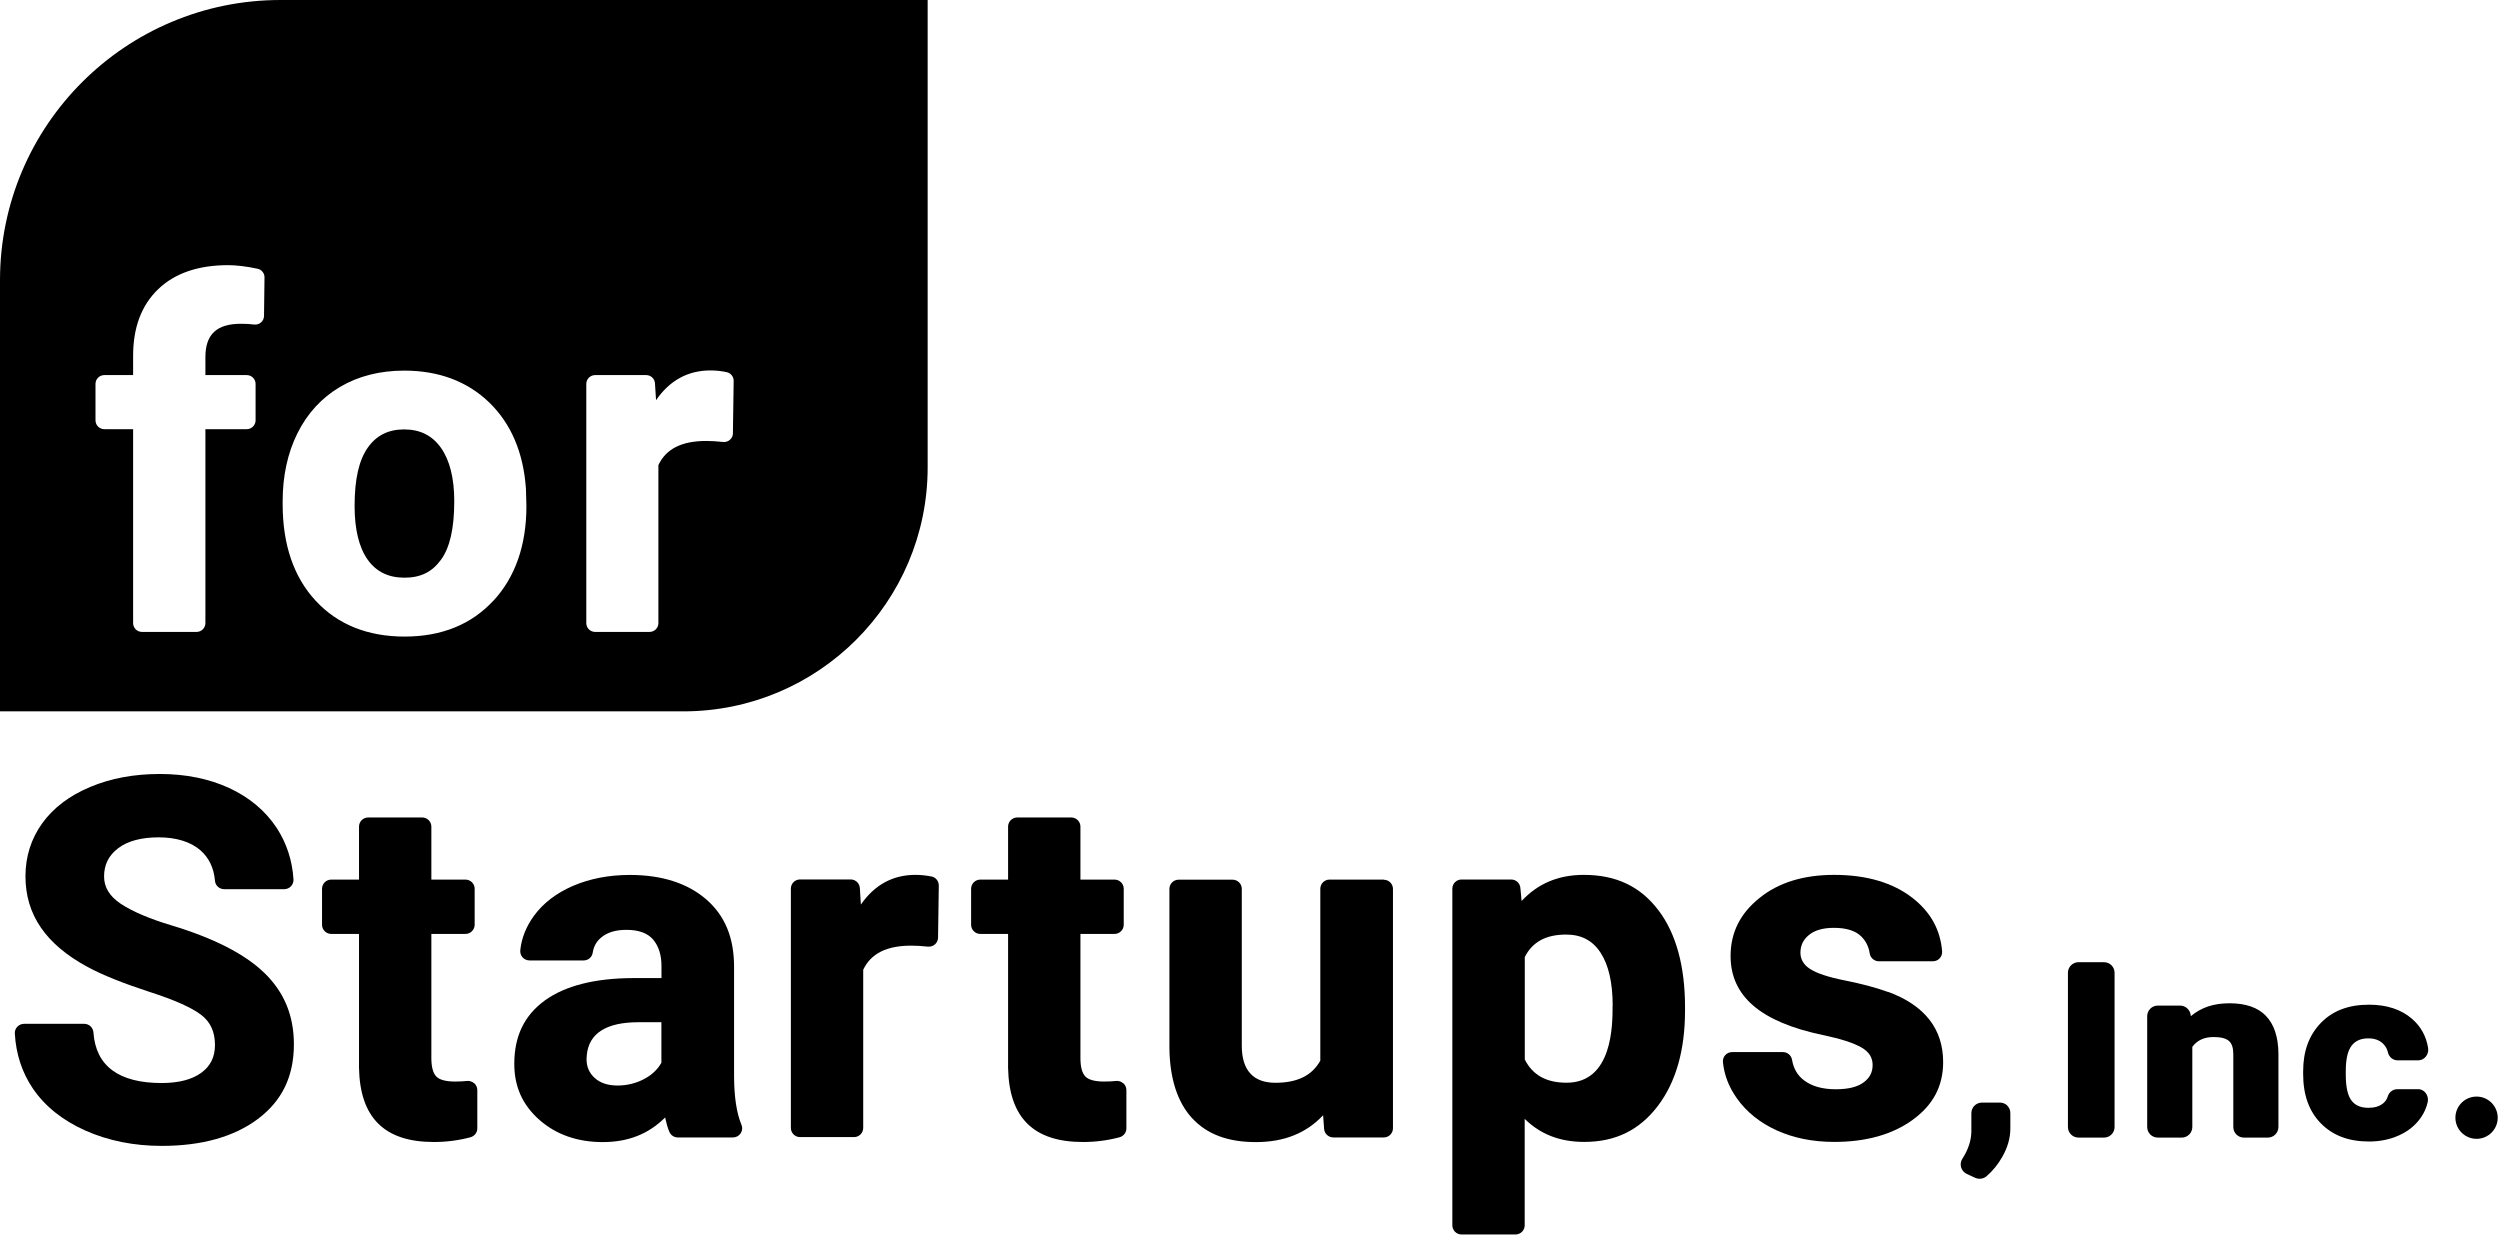 <svg width="81" height="40" viewBox="0 0 81 40" fill="none" xmlns="http://www.w3.org/2000/svg">
<g clip-path="url(#clip0_1099_404)">
<path fill-rule="evenodd" clip-rule="evenodd" d="M9.091 0C4.071 0 0 4.066 0 9.081V23.048H22.141C26.511 23.048 30.056 19.507 30.056 15.142V0H9.091ZM15.983 19.464C15.271 20.234 14.305 20.625 13.11 20.625C11.915 20.625 10.946 20.237 10.232 19.469C9.519 18.704 9.158 17.65 9.158 16.338V16.241C9.158 15.422 9.317 14.683 9.635 14.042C9.954 13.398 10.418 12.891 11.014 12.538C11.61 12.185 12.311 12.008 13.096 12.008C14.216 12.008 15.141 12.355 15.851 13.04C16.557 13.724 16.959 14.662 17.04 15.831C17.04 15.831 17.04 15.837 17.056 16.397C17.056 17.666 16.695 18.698 15.985 19.466L15.983 19.464ZM11.915 14.505C12.195 14.107 12.581 13.913 13.092 13.913C13.61 13.913 14 14.107 14.286 14.508C14.572 14.912 14.718 15.495 14.718 16.235C14.718 17.119 14.577 17.742 14.286 18.138C14.003 18.529 13.631 18.717 13.107 18.717C12.584 18.717 12.193 18.526 11.912 18.133C11.632 17.736 11.489 17.152 11.489 16.395C11.489 15.53 11.629 14.912 11.915 14.505ZM8.554 10.237C8.554 10.318 8.516 10.396 8.457 10.447C8.395 10.501 8.314 10.525 8.233 10.515C8.106 10.498 7.966 10.49 7.812 10.49C7.021 10.49 6.655 10.833 6.655 11.571V12.153H7.995C8.152 12.153 8.281 12.28 8.281 12.439V13.619C8.281 13.775 8.154 13.905 7.995 13.905H6.655V20.189C6.655 20.345 6.528 20.474 6.369 20.474H4.599C4.443 20.474 4.313 20.348 4.313 20.189V13.905H3.38C3.223 13.905 3.094 13.778 3.094 13.619V12.439C3.094 12.282 3.221 12.153 3.38 12.153H4.313V11.533C4.313 10.601 4.586 9.89 5.125 9.369C5.665 8.852 6.425 8.591 7.388 8.591C7.653 8.591 7.976 8.628 8.343 8.707C8.475 8.733 8.573 8.852 8.57 8.989L8.554 10.237ZM23.649 14.249C23.711 14.198 23.746 14.123 23.746 14.042L23.771 12.342C23.773 12.207 23.679 12.088 23.547 12.059C23.379 12.021 23.201 12.002 23.018 12.002C22.29 12.002 21.696 12.325 21.256 12.967L21.221 12.42C21.213 12.272 21.089 12.153 20.938 12.153H19.282C19.123 12.153 18.996 12.282 18.996 12.439V20.189C18.996 20.348 19.125 20.474 19.282 20.474H21.046C21.205 20.474 21.332 20.345 21.332 20.189V15.069C21.58 14.543 22.087 14.287 22.883 14.287C23.045 14.287 23.228 14.298 23.431 14.32C23.509 14.328 23.59 14.303 23.649 14.249Z" fill="black"/>
<path d="M8.565 31.523C7.939 30.913 6.927 30.396 5.562 29.984C4.834 29.766 4.278 29.526 3.906 29.278C3.547 29.035 3.372 28.747 3.372 28.397C3.372 28.017 3.52 27.718 3.828 27.483C4.135 27.249 4.578 27.13 5.141 27.13C5.705 27.13 6.18 27.273 6.498 27.553C6.773 27.796 6.93 28.125 6.965 28.537C6.978 28.69 7.105 28.809 7.262 28.809H9.212C9.293 28.809 9.374 28.774 9.428 28.715C9.484 28.655 9.514 28.575 9.509 28.494C9.471 27.882 9.288 27.322 8.967 26.828C8.602 26.273 8.084 25.837 7.426 25.532C6.771 25.23 6.015 25.077 5.179 25.077C4.343 25.077 3.59 25.217 2.924 25.497C2.252 25.777 1.729 26.174 1.37 26.672C1.009 27.173 0.825 27.753 0.825 28.391C0.825 29.636 1.484 30.598 2.84 31.331C3.326 31.593 3.992 31.859 4.82 32.129C5.649 32.396 6.202 32.641 6.517 32.881C6.817 33.11 6.965 33.428 6.965 33.856C6.965 34.247 6.819 34.543 6.52 34.759C6.218 34.98 5.783 35.09 5.236 35.09C3.847 35.09 3.102 34.538 3.027 33.449C3.016 33.293 2.886 33.172 2.73 33.172H0.777C0.696 33.172 0.618 33.207 0.561 33.266C0.504 33.325 0.475 33.406 0.48 33.487C0.518 34.153 0.715 34.751 1.063 35.265C1.454 35.842 2.029 36.303 2.77 36.632C3.509 36.96 4.34 37.127 5.239 37.127C6.533 37.127 7.58 36.834 8.352 36.257C9.139 35.667 9.522 34.875 9.522 33.837C9.522 32.905 9.209 32.148 8.567 31.523H8.565Z" fill="black"/>
<path d="M15.362 35.098C15.3 35.042 15.214 35.015 15.133 35.023C15.012 35.036 14.877 35.042 14.739 35.042C14.44 35.042 14.229 34.983 14.13 34.872C14.024 34.753 13.976 34.559 13.976 34.271V30.259H15.082C15.246 30.259 15.379 30.124 15.379 29.962V28.796C15.379 28.631 15.244 28.499 15.082 28.499H13.976V26.782C13.976 26.618 13.841 26.486 13.679 26.486H11.928C11.764 26.486 11.632 26.621 11.632 26.782V28.499H10.731C10.566 28.499 10.434 28.634 10.434 28.796V29.962C10.434 30.127 10.569 30.259 10.731 30.259H11.632V34.6C11.664 36.217 12.457 37.001 14.059 37.001C14.461 37.001 14.858 36.95 15.244 36.847C15.373 36.812 15.465 36.694 15.465 36.559V35.319C15.465 35.236 15.43 35.155 15.368 35.098H15.362Z" fill="black"/>
<path d="M24.021 36.438C23.865 36.055 23.787 35.546 23.784 34.877V31.326C23.784 30.375 23.485 29.655 22.867 29.127C22.26 28.61 21.434 28.348 20.41 28.348C19.735 28.348 19.117 28.467 18.575 28.698C18.027 28.933 17.599 29.262 17.299 29.674C17.046 30.024 16.9 30.388 16.857 30.787C16.849 30.87 16.876 30.954 16.932 31.019C16.989 31.081 17.07 31.118 17.154 31.118H18.91C19.058 31.118 19.182 31.013 19.204 30.868C19.236 30.663 19.325 30.501 19.479 30.375C19.673 30.21 19.948 30.127 20.296 30.127C20.69 30.127 20.981 30.232 21.159 30.439C21.34 30.652 21.432 30.94 21.432 31.299V31.69H20.501C19.271 31.695 18.316 31.938 17.661 32.409C16.989 32.894 16.663 33.568 16.663 34.471C16.663 35.209 16.93 35.802 17.48 36.287C18.02 36.761 18.71 37.004 19.53 37.004C20.35 37.004 21.016 36.742 21.55 36.206C21.586 36.378 21.629 36.532 21.685 36.667C21.731 36.78 21.839 36.853 21.96 36.853H23.749C23.849 36.853 23.941 36.804 23.997 36.721C24.054 36.637 24.062 36.535 24.024 36.443L24.021 36.438ZM20.863 34.964C20.601 35.101 20.312 35.171 20.005 35.171C19.697 35.171 19.446 35.088 19.268 34.926C19.09 34.764 19.004 34.562 19.004 34.314L19.012 34.188C19.077 33.481 19.641 33.12 20.687 33.12H21.429V34.433C21.305 34.654 21.116 34.832 20.863 34.964Z" fill="black"/>
<path d="M30.18 28.399C30.013 28.364 29.837 28.346 29.657 28.346C28.926 28.346 28.335 28.669 27.892 29.308L27.86 28.774C27.849 28.618 27.72 28.494 27.563 28.494H25.921C25.756 28.494 25.624 28.628 25.624 28.79V36.545C25.624 36.71 25.759 36.842 25.921 36.842H27.671C27.836 36.842 27.968 36.707 27.968 36.545V31.42C28.216 30.895 28.726 30.639 29.522 30.639C29.681 30.639 29.864 30.649 30.064 30.671C30.148 30.679 30.231 30.652 30.293 30.598C30.355 30.542 30.393 30.463 30.393 30.38L30.417 28.69C30.417 28.55 30.32 28.426 30.183 28.397L30.18 28.399Z" fill="black"/>
<path d="M36.392 35.098C36.33 35.042 36.244 35.015 36.163 35.023C36.042 35.036 35.907 35.042 35.769 35.042C35.47 35.042 35.259 34.983 35.16 34.872C35.054 34.753 35.006 34.559 35.006 34.271V30.259H36.112C36.276 30.259 36.409 30.124 36.409 29.962V28.796C36.409 28.631 36.274 28.499 36.112 28.499H35.006V26.782C35.006 26.618 34.871 26.486 34.709 26.486H32.958C32.794 26.486 32.662 26.621 32.662 26.782V28.499H31.761C31.596 28.499 31.464 28.634 31.464 28.796V29.962C31.464 30.127 31.599 30.259 31.761 30.259H32.662V34.6C32.694 36.217 33.487 37.001 35.09 37.001C35.491 37.001 35.888 36.95 36.274 36.847C36.403 36.812 36.495 36.694 36.495 36.559V35.319C36.495 35.236 36.46 35.155 36.398 35.098H36.392Z" fill="black"/>
<path d="M44.833 28.499H43.074C42.91 28.499 42.778 28.634 42.778 28.796V34.365C42.51 34.848 42.033 35.082 41.324 35.082C40.614 35.082 40.234 34.689 40.234 33.878V28.798C40.234 28.634 40.099 28.502 39.937 28.502H38.186C38.022 28.502 37.889 28.637 37.889 28.798V33.95C37.9 34.939 38.146 35.705 38.618 36.222C39.101 36.748 39.778 37.004 40.69 37.004C41.601 37.004 42.322 36.718 42.869 36.133L42.901 36.578C42.912 36.731 43.044 36.853 43.198 36.853H44.836C45 36.853 45.132 36.718 45.132 36.556V28.801C45.132 28.637 44.998 28.504 44.836 28.504L44.833 28.499Z" fill="black"/>
<path d="M53.737 29.499C53.155 28.723 52.364 28.346 51.318 28.346C50.495 28.346 49.831 28.623 49.3 29.192L49.26 28.766C49.246 28.612 49.117 28.496 48.963 28.496H47.352C47.188 28.496 47.056 28.631 47.056 28.793V39.701C47.056 39.865 47.191 39.997 47.352 39.997H49.103C49.268 39.997 49.4 39.863 49.4 39.701V36.252C49.91 36.753 50.544 36.998 51.331 36.998C52.343 36.998 53.122 36.615 53.719 35.826C54.301 35.055 54.595 34.02 54.595 32.746V32.633C54.595 31.31 54.307 30.253 53.737 29.496V29.499ZM52.248 32.59C52.248 33.207 52.248 35.08 50.757 35.08C50.101 35.08 49.659 34.834 49.403 34.328V31.008C49.651 30.517 50.088 30.28 50.743 30.28C51.234 30.28 51.601 30.472 51.857 30.865C52.119 31.264 52.251 31.843 52.251 32.587L52.248 32.59Z" fill="black"/>
<path d="M61.172 32.14C60.797 32.002 60.328 31.878 59.78 31.768C59.238 31.66 58.865 31.536 58.644 31.393C58.439 31.261 58.334 31.083 58.334 30.87C58.334 30.636 58.423 30.447 58.609 30.294C58.795 30.14 59.068 30.062 59.416 30.062C59.823 30.062 60.123 30.156 60.309 30.345C60.457 30.493 60.546 30.676 60.578 30.889C60.6 31.035 60.727 31.145 60.873 31.145H62.629C62.712 31.145 62.79 31.11 62.847 31.048C62.904 30.986 62.931 30.905 62.925 30.822C62.866 30.119 62.553 29.555 61.97 29.097C61.334 28.599 60.479 28.346 59.424 28.346C58.434 28.346 57.622 28.596 57.007 29.095C56.378 29.601 56.071 30.218 56.071 30.976C56.071 32.277 57.047 33.115 59.06 33.535C59.642 33.657 60.052 33.789 60.314 33.94C60.557 34.08 60.673 34.266 60.673 34.505C60.673 34.745 60.576 34.926 60.382 35.069C60.179 35.22 59.883 35.292 59.475 35.292C59.044 35.292 58.698 35.193 58.445 34.999C58.234 34.837 58.11 34.619 58.062 34.336C58.037 34.193 57.913 34.088 57.768 34.088H56.119C56.036 34.088 55.955 34.123 55.898 34.185C55.842 34.247 55.815 34.33 55.823 34.414C55.866 34.834 56.014 35.22 56.279 35.592C56.589 36.028 57.02 36.376 57.565 36.624C58.108 36.871 58.733 36.998 59.429 36.998C60.457 36.998 61.309 36.761 61.962 36.289C62.631 35.807 62.958 35.193 62.958 34.411C62.958 33.336 62.356 32.568 61.169 32.134L61.172 32.14Z" fill="black"/>
<path d="M65.04 35.823C64.975 35.759 64.889 35.724 64.797 35.724H64.215C64.026 35.724 63.872 35.877 63.872 36.066V36.669C63.867 36.952 63.772 37.241 63.592 37.526L63.581 37.542C63.527 37.626 63.513 37.728 63.54 37.823C63.567 37.917 63.638 37.995 63.727 38.038L63.999 38.162C64.045 38.184 64.091 38.192 64.142 38.192C64.225 38.192 64.304 38.162 64.366 38.108C64.568 37.933 64.741 37.72 64.878 37.475C65.046 37.179 65.132 36.877 65.135 36.583V36.068C65.137 35.977 65.102 35.888 65.037 35.826L65.04 35.823Z" fill="black"/>
<path d="M68.169 31.175H67.344C67.155 31.175 67.001 31.328 67.001 31.517V36.516C67.001 36.705 67.155 36.858 67.344 36.858H68.169C68.359 36.858 68.512 36.705 68.512 36.516V31.517C68.512 31.328 68.359 31.175 68.169 31.175Z" fill="black"/>
<path d="M73.421 32.918C73.16 32.644 72.76 32.506 72.237 32.506C71.714 32.506 71.315 32.644 70.98 32.926V32.897C70.964 32.722 70.813 32.581 70.635 32.581H69.912C69.723 32.581 69.569 32.735 69.569 32.924V36.516C69.569 36.704 69.723 36.858 69.912 36.858H70.689C70.878 36.858 71.031 36.704 71.031 36.516V33.918C71.185 33.708 71.414 33.6 71.717 33.6C71.959 33.6 72.124 33.643 72.221 33.73C72.313 33.813 72.359 33.953 72.359 34.153V36.516C72.359 36.704 72.512 36.858 72.701 36.858H73.478C73.667 36.858 73.821 36.704 73.821 36.516V34.126C73.815 33.597 73.68 33.191 73.419 32.918H73.421Z" fill="black"/>
<path d="M78.339 35.29H77.67C77.527 35.29 77.403 35.387 77.362 35.529C77.335 35.616 77.284 35.691 77.211 35.751C77.093 35.845 76.936 35.893 76.742 35.893C76.488 35.893 76.308 35.815 76.189 35.659C76.065 35.497 76.003 35.214 76.003 34.824V34.71C76.003 34.317 76.065 34.047 76.192 33.88C76.313 33.721 76.491 33.643 76.737 33.643C76.936 33.643 77.09 33.7 77.209 33.813C77.29 33.891 77.344 33.985 77.368 34.096C77.403 34.249 77.532 34.355 77.681 34.355H78.35C78.444 34.355 78.536 34.312 78.598 34.233C78.66 34.155 78.687 34.056 78.671 33.956C78.611 33.576 78.436 33.258 78.15 33.01C77.799 32.706 77.33 32.552 76.758 32.552C76.092 32.552 75.582 32.746 75.196 33.142C74.811 33.541 74.622 34.056 74.622 34.718V34.791C74.622 35.478 74.811 36.004 75.199 36.4C75.587 36.793 76.097 36.985 76.763 36.985C77.114 36.985 77.438 36.917 77.729 36.785C78.023 36.653 78.258 36.462 78.431 36.217C78.541 36.06 78.617 35.891 78.657 35.713C78.681 35.61 78.657 35.503 78.598 35.419C78.536 35.336 78.444 35.287 78.344 35.287L78.339 35.29Z" fill="black"/>
<path d="M80.241 36.898C80.619 36.898 80.926 36.592 80.926 36.214C80.926 35.836 80.619 35.529 80.241 35.529C79.862 35.529 79.555 35.836 79.555 36.214C79.555 36.592 79.862 36.898 80.241 36.898Z" fill="black"/>
</g>
<defs>
<clipPath id="clip0_1099_404">
<rect width="80.926" height="40" fill="white"/>
</clipPath>
</defs>
</svg>
